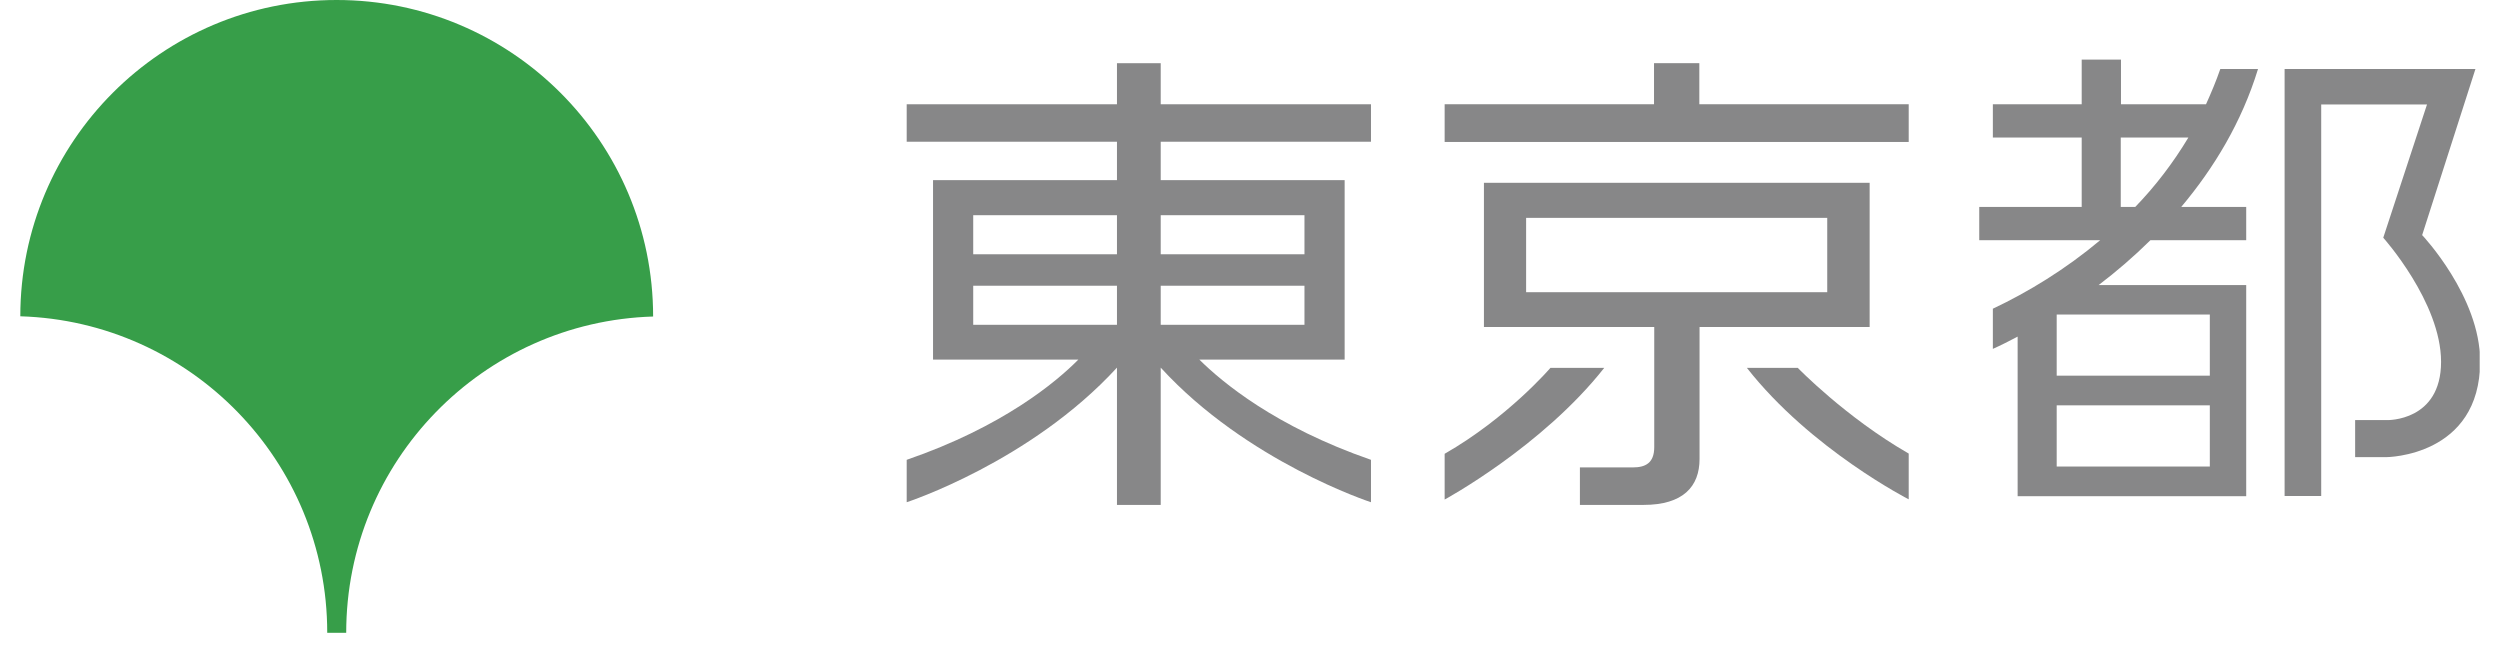 <svg width="112" height="29" viewBox="0 0 112 29" fill="none" xmlns="http://www.w3.org/2000/svg">
<g clip-path="url(#clip0_1211_1198)">
<path d="M14.66 28.35H15.51C15.51 20.66 21.63 14.41 29.26 14.18C29.26 6.35 22.91 0 15.08 0C7.25 0 0.91 6.35 0.91 14.17C8.54 14.4 14.66 20.66 14.66 28.34V28.35Z" fill="#379E49"/>
<path d="M52 2.83H50.04V4.67H40.62V6.35H50.04V8.07H41.8V16.11H48.31C47.31 17.12 44.92 19.12 40.62 20.6V22.5C40.62 22.5 46.17 20.69 50.04 16.47V22.62H52V16.47C55.86 20.69 61.42 22.5 61.42 22.5V20.6C57.12 19.11 54.74 17.11 53.73 16.11H60.24V8.07H52V6.35H61.42V4.67H52V2.83ZM43.6 9.64H50.04V11.39H43.6V9.64ZM43.6 12.8H50.04V14.55H43.6V12.8ZM58.44 14.55H52V12.8H58.44V14.55ZM58.44 9.64V11.39H52V9.64H58.44Z" fill="#878788"/>
<path d="M69.46 16.48C69.46 16.48 67.55 18.71 64.72 20.33V22.38C64.72 22.38 69.09 20.01 71.87 16.48H69.46Z" fill="#878788"/>
<path d="M80.54 16.48H78.26C81.11 20.12 85.51 22.37 85.51 22.37V20.32C82.69 18.7 80.54 16.48 80.54 16.48Z" fill="#878788"/>
<path d="M81.86 14.65H83.76V8.19H66.48V14.65H74.11V20.03C74.11 20.75 73.71 20.94 73.15 20.94H70.78V22.62H73.63C75.4 22.62 76.14 21.8 76.14 20.56V14.65H81.87H81.86ZM68.37 9.76H81.86V13.09H68.37V9.76Z" fill="#878788"/>
<path d="M76.13 2.83H74.1V4.67H64.72V6.36H85.51V4.67H76.13V2.83Z" fill="#878788"/>
<path d="M108.51 10.54L110.9 3.09H102.35V22.22H103.99V4.68H108.73L106.77 10.65C106.77 10.65 109.36 13.54 109.36 16.21C109.36 18.88 106.95 18.82 106.95 18.82H105.51V20.48H106.91C106.91 20.48 111.11 20.46 111.11 16.19C111.11 13.28 108.52 10.54 108.52 10.54H108.51Z" fill="#878788"/>
<path d="M99.47 3.09C99.28 3.64 99.06 4.16 98.83 4.67H95.02V2.67H93.26V4.67H89.28V6.16H93.26V9.27H88.67V10.76H94.09C92.54 12.06 90.87 13.08 89.28 13.83V15.63C89.64 15.47 90.01 15.28 90.39 15.08V22.23H100.63V12.77H94.02C94.81 12.17 95.59 11.5 96.34 10.76H100.63V9.27H97.72C99.19 7.52 100.43 5.47 101.16 3.09H99.48H99.47ZM99 20.9H92.14V18.16H99V20.9ZM99 16.83H92.14V14.09H99V16.83ZM95.01 9.27V6.16H98.04C97.35 7.31 96.55 8.35 95.66 9.27H95.01Z" fill="#878788"/>
</g>
<defs>
<clipPath id="clip0_1211_1198">
<rect width="110.18" height="28.35" fill="white" transform="translate(0.91)"/>
</clipPath>
</defs>
</svg>

